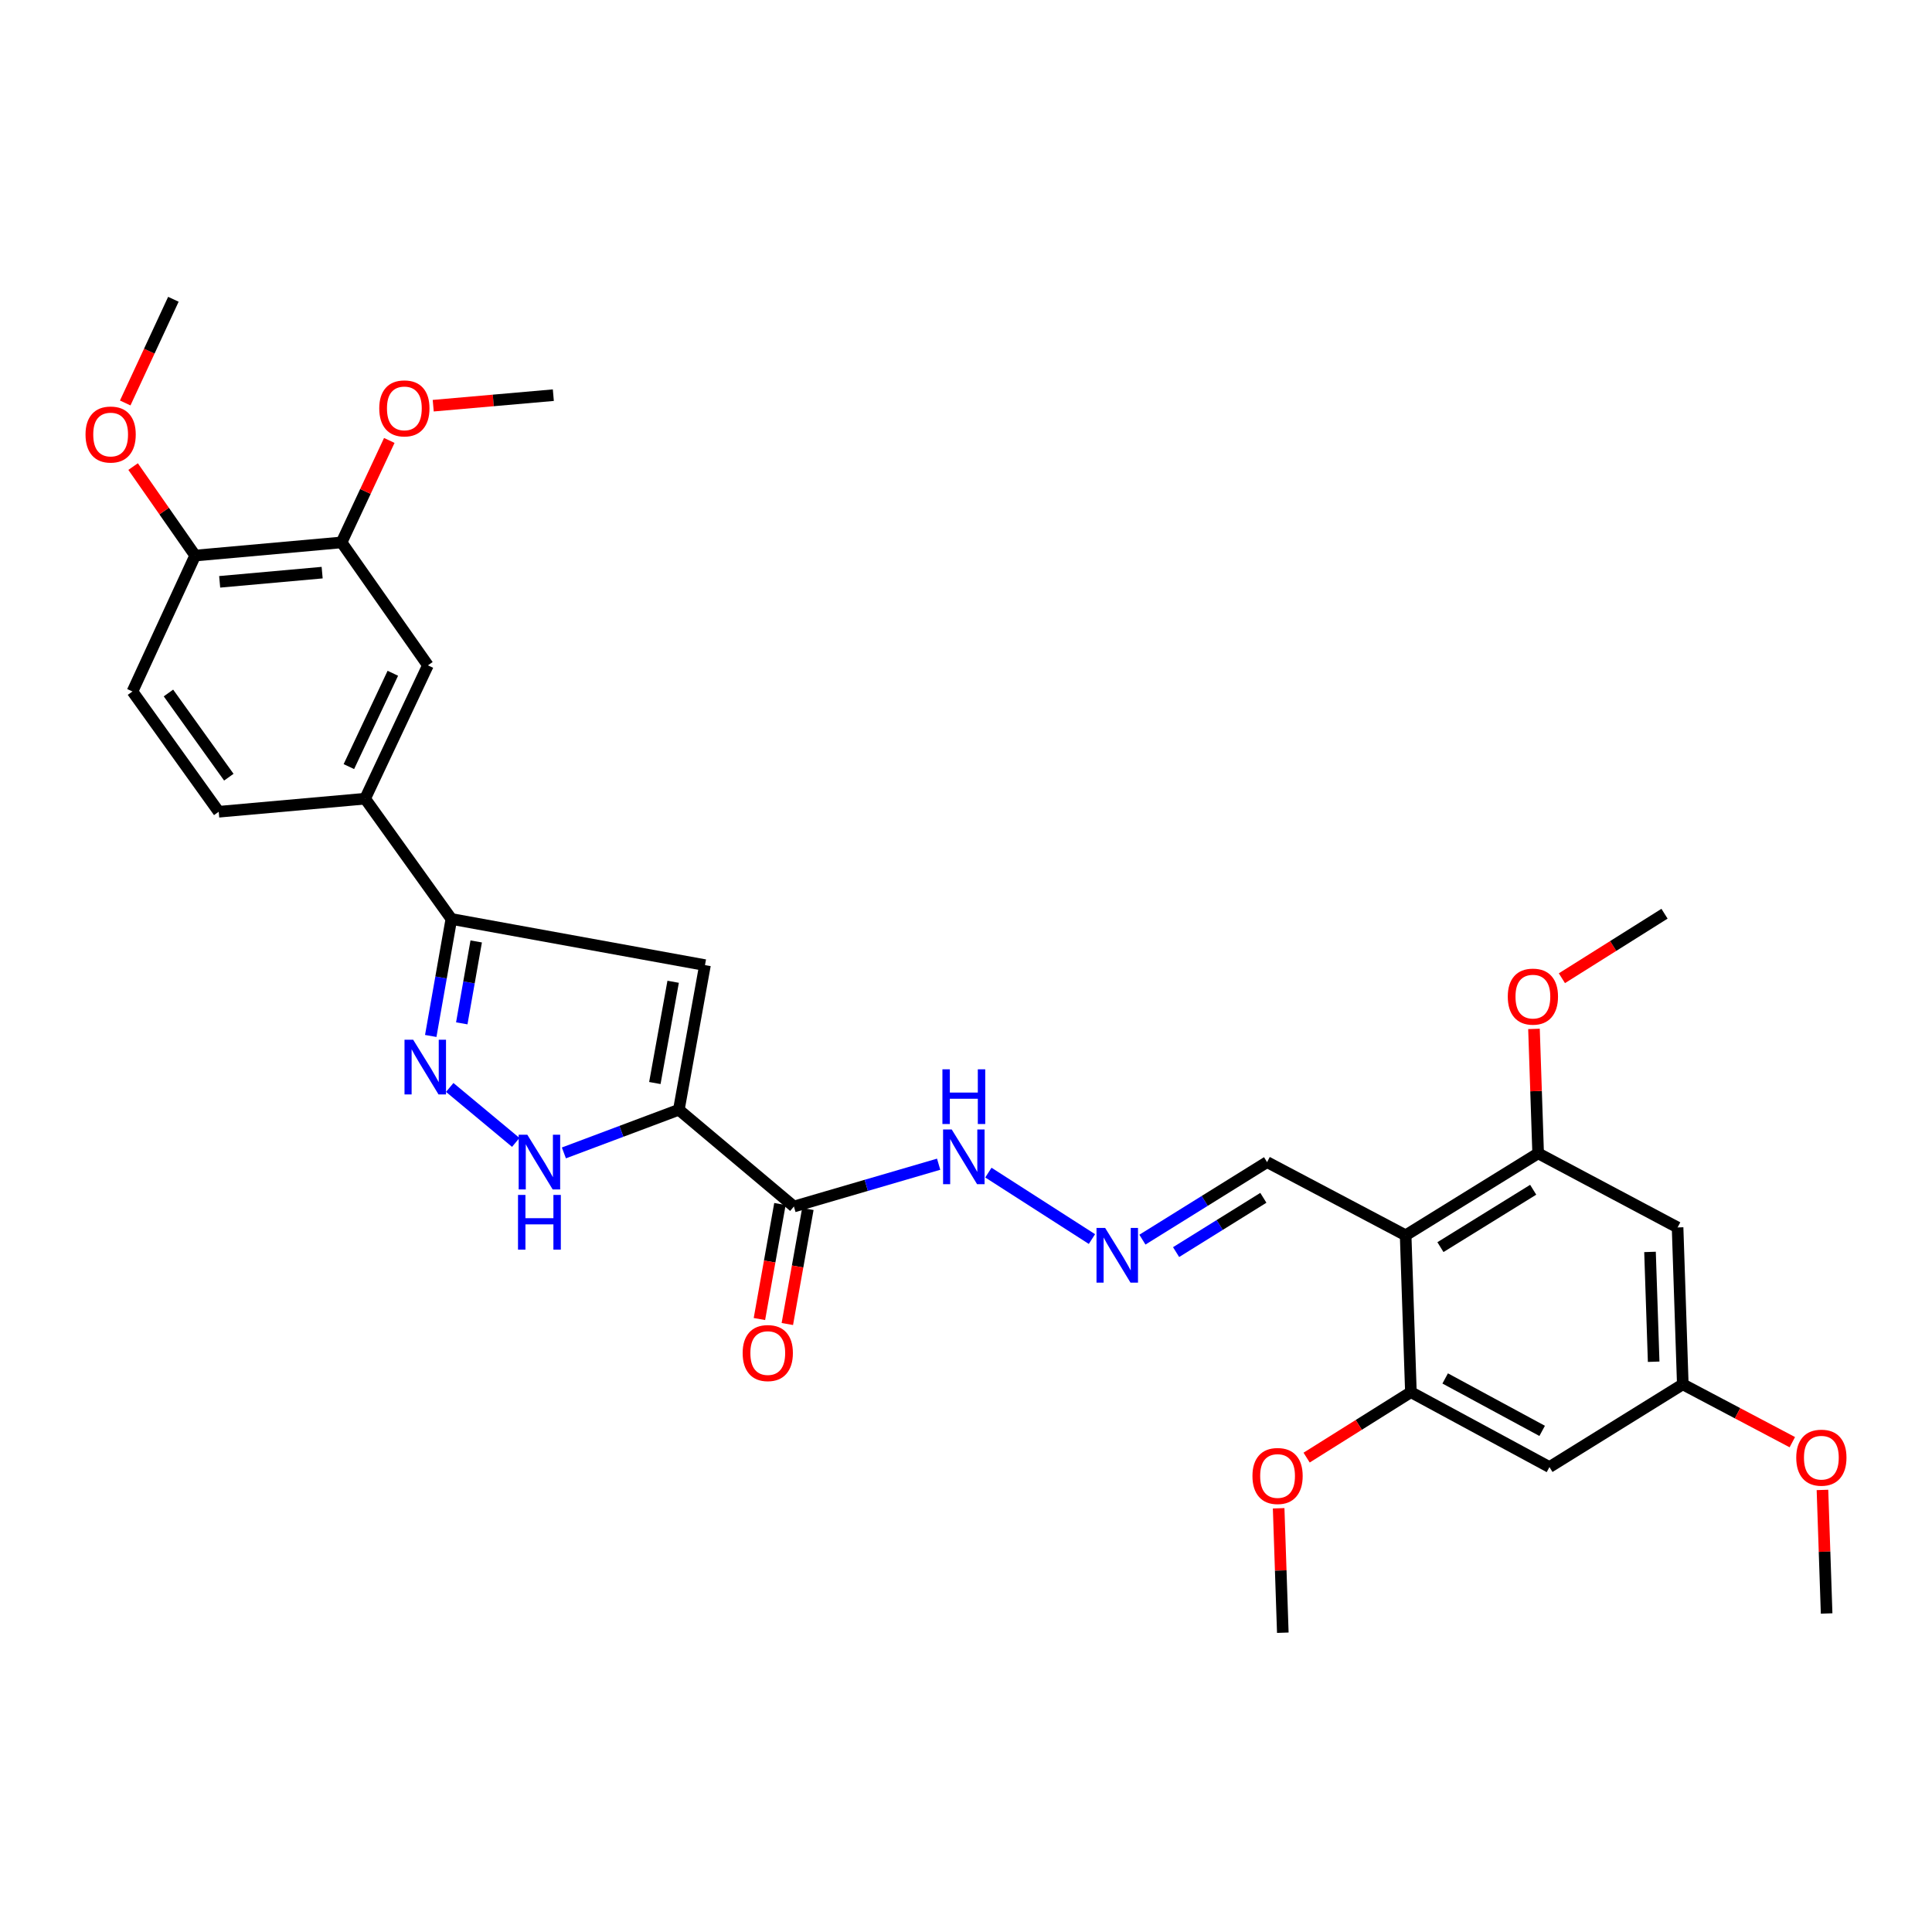 <?xml version='1.0' encoding='iso-8859-1'?>
<svg version='1.1' baseProfile='full'
              xmlns='http://www.w3.org/2000/svg'
                      xmlns:rdkit='http://www.rdkit.org/xml'
                      xmlns:xlink='http://www.w3.org/1999/xlink'
                  xml:space='preserve'
width='1000px' height='1000px' viewBox='0 0 1000 1000'>
<!-- END OF HEADER -->
<rect style='opacity:1.0;fill:#FFFFFF;stroke:none' width='1000' height='1000' x='0' y='0'> </rect>
<path class='bond-0' d='M 351.367,574.414 L 364.898,499.543' style='fill:none;fill-rule:evenodd;stroke:#000000;stroke-width:6px;stroke-linecap:butt;stroke-linejoin:miter;stroke-opacity:1' />
<path class='bond-0' d='M 338.95,560.573 L 348.422,508.163' style='fill:none;fill-rule:evenodd;stroke:#000000;stroke-width:6px;stroke-linecap:butt;stroke-linejoin:miter;stroke-opacity:1' />
<path class='bond-2' d='M 351.367,574.414 L 321.619,585.58' style='fill:none;fill-rule:evenodd;stroke:#000000;stroke-width:6px;stroke-linecap:butt;stroke-linejoin:miter;stroke-opacity:1' />
<path class='bond-2' d='M 321.619,585.58 L 291.871,596.746' style='fill:none;fill-rule:evenodd;stroke:#0000FF;stroke-width:6px;stroke-linecap:butt;stroke-linejoin:miter;stroke-opacity:1' />
<path class='bond-5' d='M 351.367,574.414 L 410.921,624.483' style='fill:none;fill-rule:evenodd;stroke:#000000;stroke-width:6px;stroke-linecap:butt;stroke-linejoin:miter;stroke-opacity:1' />
<path class='bond-4' d='M 364.898,499.543 L 233.629,475.655' style='fill:none;fill-rule:evenodd;stroke:#000000;stroke-width:6px;stroke-linecap:butt;stroke-linejoin:miter;stroke-opacity:1' />
<path class='bond-1' d='M 232.776,562.859 L 266.954,591.304' style='fill:none;fill-rule:evenodd;stroke:#0000FF;stroke-width:6px;stroke-linecap:butt;stroke-linejoin:miter;stroke-opacity:1' />
<path class='bond-31' d='M 222.954,536.214 L 228.291,505.934' style='fill:none;fill-rule:evenodd;stroke:#0000FF;stroke-width:6px;stroke-linecap:butt;stroke-linejoin:miter;stroke-opacity:1' />
<path class='bond-31' d='M 228.291,505.934 L 233.629,475.655' style='fill:none;fill-rule:evenodd;stroke:#000000;stroke-width:6px;stroke-linecap:butt;stroke-linejoin:miter;stroke-opacity:1' />
<path class='bond-31' d='M 239.013,529.679 L 242.749,508.483' style='fill:none;fill-rule:evenodd;stroke:#0000FF;stroke-width:6px;stroke-linecap:butt;stroke-linejoin:miter;stroke-opacity:1' />
<path class='bond-31' d='M 242.749,508.483 L 246.485,487.287' style='fill:none;fill-rule:evenodd;stroke:#000000;stroke-width:6px;stroke-linecap:butt;stroke-linejoin:miter;stroke-opacity:1' />
<path class='bond-3' d='M 727.557,639.392 L 655.835,601.5' style='fill:none;fill-rule:evenodd;stroke:#000000;stroke-width:6px;stroke-linecap:butt;stroke-linejoin:miter;stroke-opacity:1' />
<path class='bond-6' d='M 727.557,639.392 L 796.14,596.965' style='fill:none;fill-rule:evenodd;stroke:#000000;stroke-width:6px;stroke-linecap:butt;stroke-linejoin:miter;stroke-opacity:1' />
<path class='bond-6' d='M 745.568,645.513 L 793.576,615.814' style='fill:none;fill-rule:evenodd;stroke:#000000;stroke-width:6px;stroke-linecap:butt;stroke-linejoin:miter;stroke-opacity:1' />
<path class='bond-7' d='M 727.557,639.392 L 730.281,720.576' style='fill:none;fill-rule:evenodd;stroke:#000000;stroke-width:6px;stroke-linecap:butt;stroke-linejoin:miter;stroke-opacity:1' />
<path class='bond-8' d='M 233.629,475.655 L 188.983,413.401' style='fill:none;fill-rule:evenodd;stroke:#000000;stroke-width:6px;stroke-linecap:butt;stroke-linejoin:miter;stroke-opacity:1' />
<path class='bond-15' d='M 410.921,624.483 L 448.383,613.537' style='fill:none;fill-rule:evenodd;stroke:#000000;stroke-width:6px;stroke-linecap:butt;stroke-linejoin:miter;stroke-opacity:1' />
<path class='bond-15' d='M 448.383,613.537 L 485.844,602.592' style='fill:none;fill-rule:evenodd;stroke:#0000FF;stroke-width:6px;stroke-linecap:butt;stroke-linejoin:miter;stroke-opacity:1' />
<path class='bond-17' d='M 403.695,623.194 L 398.383,652.96' style='fill:none;fill-rule:evenodd;stroke:#000000;stroke-width:6px;stroke-linecap:butt;stroke-linejoin:miter;stroke-opacity:1' />
<path class='bond-17' d='M 398.383,652.96 L 393.072,682.726' style='fill:none;fill-rule:evenodd;stroke:#FF0000;stroke-width:6px;stroke-linecap:butt;stroke-linejoin:miter;stroke-opacity:1' />
<path class='bond-17' d='M 418.148,625.773 L 412.836,655.539' style='fill:none;fill-rule:evenodd;stroke:#000000;stroke-width:6px;stroke-linecap:butt;stroke-linejoin:miter;stroke-opacity:1' />
<path class='bond-17' d='M 412.836,655.539 L 407.524,685.305' style='fill:none;fill-rule:evenodd;stroke:#FF0000;stroke-width:6px;stroke-linecap:butt;stroke-linejoin:miter;stroke-opacity:1' />
<path class='bond-9' d='M 796.14,596.965 L 868.312,635.322' style='fill:none;fill-rule:evenodd;stroke:#000000;stroke-width:6px;stroke-linecap:butt;stroke-linejoin:miter;stroke-opacity:1' />
<path class='bond-21' d='M 796.14,596.965 L 795.063,564.761' style='fill:none;fill-rule:evenodd;stroke:#000000;stroke-width:6px;stroke-linecap:butt;stroke-linejoin:miter;stroke-opacity:1' />
<path class='bond-21' d='M 795.063,564.761 L 793.986,532.556' style='fill:none;fill-rule:evenodd;stroke:#FF0000;stroke-width:6px;stroke-linecap:butt;stroke-linejoin:miter;stroke-opacity:1' />
<path class='bond-10' d='M 730.281,720.576 L 801.996,759.349' style='fill:none;fill-rule:evenodd;stroke:#000000;stroke-width:6px;stroke-linecap:butt;stroke-linejoin:miter;stroke-opacity:1' />
<path class='bond-10' d='M 748.021,713.478 L 798.221,740.619' style='fill:none;fill-rule:evenodd;stroke:#000000;stroke-width:6px;stroke-linecap:butt;stroke-linejoin:miter;stroke-opacity:1' />
<path class='bond-22' d='M 730.281,720.576 L 703.292,737.515' style='fill:none;fill-rule:evenodd;stroke:#000000;stroke-width:6px;stroke-linecap:butt;stroke-linejoin:miter;stroke-opacity:1' />
<path class='bond-22' d='M 703.292,737.515 L 676.303,754.454' style='fill:none;fill-rule:evenodd;stroke:#FF0000;stroke-width:6px;stroke-linecap:butt;stroke-linejoin:miter;stroke-opacity:1' />
<path class='bond-11' d='M 188.983,413.401 L 221.485,344.386' style='fill:none;fill-rule:evenodd;stroke:#000000;stroke-width:6px;stroke-linecap:butt;stroke-linejoin:miter;stroke-opacity:1' />
<path class='bond-11' d='M 180.577,396.794 L 203.328,348.483' style='fill:none;fill-rule:evenodd;stroke:#000000;stroke-width:6px;stroke-linecap:butt;stroke-linejoin:miter;stroke-opacity:1' />
<path class='bond-19' d='M 188.983,413.401 L 113.207,420.162' style='fill:none;fill-rule:evenodd;stroke:#000000;stroke-width:6px;stroke-linecap:butt;stroke-linejoin:miter;stroke-opacity:1' />
<path class='bond-33' d='M 868.312,635.322 L 871.011,716.522' style='fill:none;fill-rule:evenodd;stroke:#000000;stroke-width:6px;stroke-linecap:butt;stroke-linejoin:miter;stroke-opacity:1' />
<path class='bond-33' d='M 854.044,647.99 L 855.934,704.83' style='fill:none;fill-rule:evenodd;stroke:#000000;stroke-width:6px;stroke-linecap:butt;stroke-linejoin:miter;stroke-opacity:1' />
<path class='bond-14' d='M 801.996,759.349 L 871.011,716.522' style='fill:none;fill-rule:evenodd;stroke:#000000;stroke-width:6px;stroke-linecap:butt;stroke-linejoin:miter;stroke-opacity:1' />
<path class='bond-13' d='M 221.485,344.386 L 176.799,280.753' style='fill:none;fill-rule:evenodd;stroke:#000000;stroke-width:6px;stroke-linecap:butt;stroke-linejoin:miter;stroke-opacity:1' />
<path class='bond-12' d='M 565.189,641.337 L 511.584,606.94' style='fill:none;fill-rule:evenodd;stroke:#0000FF;stroke-width:6px;stroke-linecap:butt;stroke-linejoin:miter;stroke-opacity:1' />
<path class='bond-16' d='M 591.312,641.64 L 623.573,621.57' style='fill:none;fill-rule:evenodd;stroke:#0000FF;stroke-width:6px;stroke-linecap:butt;stroke-linejoin:miter;stroke-opacity:1' />
<path class='bond-16' d='M 623.573,621.57 L 655.835,601.5' style='fill:none;fill-rule:evenodd;stroke:#000000;stroke-width:6px;stroke-linecap:butt;stroke-linejoin:miter;stroke-opacity:1' />
<path class='bond-16' d='M 608.745,648.085 L 631.328,634.035' style='fill:none;fill-rule:evenodd;stroke:#0000FF;stroke-width:6px;stroke-linecap:butt;stroke-linejoin:miter;stroke-opacity:1' />
<path class='bond-16' d='M 631.328,634.035 L 653.911,619.986' style='fill:none;fill-rule:evenodd;stroke:#000000;stroke-width:6px;stroke-linecap:butt;stroke-linejoin:miter;stroke-opacity:1' />
<path class='bond-23' d='M 176.799,280.753 L 189.147,254.364' style='fill:none;fill-rule:evenodd;stroke:#000000;stroke-width:6px;stroke-linecap:butt;stroke-linejoin:miter;stroke-opacity:1' />
<path class='bond-23' d='M 189.147,254.364 L 201.496,227.975' style='fill:none;fill-rule:evenodd;stroke:#FF0000;stroke-width:6px;stroke-linecap:butt;stroke-linejoin:miter;stroke-opacity:1' />
<path class='bond-32' d='M 176.799,280.753 L 101.022,287.555' style='fill:none;fill-rule:evenodd;stroke:#000000;stroke-width:6px;stroke-linecap:butt;stroke-linejoin:miter;stroke-opacity:1' />
<path class='bond-32' d='M 166.745,296.396 L 113.701,301.157' style='fill:none;fill-rule:evenodd;stroke:#000000;stroke-width:6px;stroke-linecap:butt;stroke-linejoin:miter;stroke-opacity:1' />
<path class='bond-25' d='M 871.011,716.522 L 899.359,731.496' style='fill:none;fill-rule:evenodd;stroke:#000000;stroke-width:6px;stroke-linecap:butt;stroke-linejoin:miter;stroke-opacity:1' />
<path class='bond-25' d='M 899.359,731.496 L 927.706,746.469' style='fill:none;fill-rule:evenodd;stroke:#FF0000;stroke-width:6px;stroke-linecap:butt;stroke-linejoin:miter;stroke-opacity:1' />
<path class='bond-18' d='M 101.022,287.555 L 68.562,357.908' style='fill:none;fill-rule:evenodd;stroke:#000000;stroke-width:6px;stroke-linecap:butt;stroke-linejoin:miter;stroke-opacity:1' />
<path class='bond-24' d='M 101.022,287.555 L 84.959,264.528' style='fill:none;fill-rule:evenodd;stroke:#000000;stroke-width:6px;stroke-linecap:butt;stroke-linejoin:miter;stroke-opacity:1' />
<path class='bond-24' d='M 84.959,264.528 L 68.896,241.501' style='fill:none;fill-rule:evenodd;stroke:#FF0000;stroke-width:6px;stroke-linecap:butt;stroke-linejoin:miter;stroke-opacity:1' />
<path class='bond-20' d='M 113.207,420.162 L 68.562,357.908' style='fill:none;fill-rule:evenodd;stroke:#000000;stroke-width:6px;stroke-linecap:butt;stroke-linejoin:miter;stroke-opacity:1' />
<path class='bond-20' d='M 118.44,402.268 L 87.189,358.691' style='fill:none;fill-rule:evenodd;stroke:#000000;stroke-width:6px;stroke-linecap:butt;stroke-linejoin:miter;stroke-opacity:1' />
<path class='bond-26' d='M 808.436,506.328 L 834.993,489.634' style='fill:none;fill-rule:evenodd;stroke:#FF0000;stroke-width:6px;stroke-linecap:butt;stroke-linejoin:miter;stroke-opacity:1' />
<path class='bond-26' d='M 834.993,489.634 L 861.55,472.939' style='fill:none;fill-rule:evenodd;stroke:#000000;stroke-width:6px;stroke-linecap:butt;stroke-linejoin:miter;stroke-opacity:1' />
<path class='bond-27' d='M 661.828,780.683 L 662.905,812.887' style='fill:none;fill-rule:evenodd;stroke:#FF0000;stroke-width:6px;stroke-linecap:butt;stroke-linejoin:miter;stroke-opacity:1' />
<path class='bond-27' d='M 662.905,812.887 L 663.982,845.092' style='fill:none;fill-rule:evenodd;stroke:#000000;stroke-width:6px;stroke-linecap:butt;stroke-linejoin:miter;stroke-opacity:1' />
<path class='bond-28' d='M 224.235,209.988 L 255.32,207.262' style='fill:none;fill-rule:evenodd;stroke:#FF0000;stroke-width:6px;stroke-linecap:butt;stroke-linejoin:miter;stroke-opacity:1' />
<path class='bond-28' d='M 255.32,207.262 L 286.405,204.537' style='fill:none;fill-rule:evenodd;stroke:#000000;stroke-width:6px;stroke-linecap:butt;stroke-linejoin:miter;stroke-opacity:1' />
<path class='bond-29' d='M 64.812,208.581 L 77.278,181.745' style='fill:none;fill-rule:evenodd;stroke:#FF0000;stroke-width:6px;stroke-linecap:butt;stroke-linejoin:miter;stroke-opacity:1' />
<path class='bond-29' d='M 77.278,181.745 L 89.743,154.908' style='fill:none;fill-rule:evenodd;stroke:#000000;stroke-width:6px;stroke-linecap:butt;stroke-linejoin:miter;stroke-opacity:1' />
<path class='bond-30' d='M 943.3,771.186 L 944.379,803.16' style='fill:none;fill-rule:evenodd;stroke:#FF0000;stroke-width:6px;stroke-linecap:butt;stroke-linejoin:miter;stroke-opacity:1' />
<path class='bond-30' d='M 944.379,803.16 L 945.458,835.134' style='fill:none;fill-rule:evenodd;stroke:#000000;stroke-width:6px;stroke-linecap:butt;stroke-linejoin:miter;stroke-opacity:1' />
<path  class='atom-2' d='M 213.854 538.16
L 223.134 553.16
Q 224.054 554.64, 225.534 557.32
Q 227.014 560, 227.094 560.16
L 227.094 538.16
L 230.854 538.16
L 230.854 566.48
L 226.974 566.48
L 217.014 550.08
Q 215.854 548.16, 214.614 545.96
Q 213.414 543.76, 213.054 543.08
L 213.054 566.48
L 209.374 566.48
L 209.374 538.16
L 213.854 538.16
' fill='#0000FF'/>
<path  class='atom-3' d='M 272.944 587.34
L 282.224 602.34
Q 283.144 603.82, 284.624 606.5
Q 286.104 609.18, 286.184 609.34
L 286.184 587.34
L 289.944 587.34
L 289.944 615.66
L 286.064 615.66
L 276.104 599.26
Q 274.944 597.34, 273.704 595.14
Q 272.504 592.94, 272.144 592.26
L 272.144 615.66
L 268.464 615.66
L 268.464 587.34
L 272.944 587.34
' fill='#0000FF'/>
<path  class='atom-3' d='M 268.124 618.492
L 271.964 618.492
L 271.964 630.532
L 286.444 630.532
L 286.444 618.492
L 290.284 618.492
L 290.284 646.812
L 286.444 646.812
L 286.444 633.732
L 271.964 633.732
L 271.964 646.812
L 268.124 646.812
L 268.124 618.492
' fill='#0000FF'/>
<path  class='atom-13' d='M 572.028 635.582
L 581.308 650.582
Q 582.228 652.062, 583.708 654.742
Q 585.188 657.422, 585.268 657.582
L 585.268 635.582
L 589.028 635.582
L 589.028 663.902
L 585.148 663.902
L 575.188 647.502
Q 574.028 645.582, 572.788 643.382
Q 571.588 641.182, 571.228 640.502
L 571.228 663.902
L 567.548 663.902
L 567.548 635.582
L 572.028 635.582
' fill='#0000FF'/>
<path  class='atom-16' d='M 492.614 584.624
L 501.894 599.624
Q 502.814 601.104, 504.294 603.784
Q 505.774 606.464, 505.854 606.624
L 505.854 584.624
L 509.614 584.624
L 509.614 612.944
L 505.734 612.944
L 495.774 596.544
Q 494.614 594.624, 493.374 592.424
Q 492.174 590.224, 491.814 589.544
L 491.814 612.944
L 488.134 612.944
L 488.134 584.624
L 492.614 584.624
' fill='#0000FF'/>
<path  class='atom-16' d='M 487.794 553.472
L 491.634 553.472
L 491.634 565.512
L 506.114 565.512
L 506.114 553.472
L 509.954 553.472
L 509.954 581.792
L 506.114 581.792
L 506.114 568.712
L 491.634 568.712
L 491.634 581.792
L 487.794 581.792
L 487.794 553.472
' fill='#0000FF'/>
<path  class='atom-18' d='M 384.399 700.34
Q 384.399 693.54, 387.759 689.74
Q 391.119 685.94, 397.399 685.94
Q 403.679 685.94, 407.039 689.74
Q 410.399 693.54, 410.399 700.34
Q 410.399 707.22, 406.999 711.14
Q 403.599 715.02, 397.399 715.02
Q 391.159 715.02, 387.759 711.14
Q 384.399 707.26, 384.399 700.34
M 397.399 711.82
Q 401.719 711.82, 404.039 708.94
Q 406.399 706.02, 406.399 700.34
Q 406.399 694.78, 404.039 691.98
Q 401.719 689.14, 397.399 689.14
Q 393.079 689.14, 390.719 691.94
Q 388.399 694.74, 388.399 700.34
Q 388.399 706.06, 390.719 708.94
Q 393.079 711.82, 397.399 711.82
' fill='#FF0000'/>
<path  class='atom-22' d='M 780.424 515.845
Q 780.424 509.045, 783.784 505.245
Q 787.144 501.445, 793.424 501.445
Q 799.704 501.445, 803.064 505.245
Q 806.424 509.045, 806.424 515.845
Q 806.424 522.725, 803.024 526.645
Q 799.624 530.525, 793.424 530.525
Q 787.184 530.525, 783.784 526.645
Q 780.424 522.765, 780.424 515.845
M 793.424 527.325
Q 797.744 527.325, 800.064 524.445
Q 802.424 521.525, 802.424 515.845
Q 802.424 510.285, 800.064 507.485
Q 797.744 504.645, 793.424 504.645
Q 789.104 504.645, 786.744 507.445
Q 784.424 510.245, 784.424 515.845
Q 784.424 521.565, 786.744 524.445
Q 789.104 527.325, 793.424 527.325
' fill='#FF0000'/>
<path  class='atom-23' d='M 648.266 763.972
Q 648.266 757.172, 651.626 753.372
Q 654.986 749.572, 661.266 749.572
Q 667.546 749.572, 670.906 753.372
Q 674.266 757.172, 674.266 763.972
Q 674.266 770.852, 670.866 774.772
Q 667.466 778.652, 661.266 778.652
Q 655.026 778.652, 651.626 774.772
Q 648.266 770.892, 648.266 763.972
M 661.266 775.452
Q 665.586 775.452, 667.906 772.572
Q 670.266 769.652, 670.266 763.972
Q 670.266 758.412, 667.906 755.612
Q 665.586 752.772, 661.266 752.772
Q 656.946 752.772, 654.586 755.572
Q 652.266 758.372, 652.266 763.972
Q 652.266 769.692, 654.586 772.572
Q 656.946 775.452, 661.266 775.452
' fill='#FF0000'/>
<path  class='atom-24' d='M 196.3 211.378
Q 196.3 204.578, 199.66 200.778
Q 203.02 196.978, 209.3 196.978
Q 215.58 196.978, 218.94 200.778
Q 222.3 204.578, 222.3 211.378
Q 222.3 218.258, 218.9 222.178
Q 215.5 226.058, 209.3 226.058
Q 203.06 226.058, 199.66 222.178
Q 196.3 218.298, 196.3 211.378
M 209.3 222.858
Q 213.62 222.858, 215.94 219.978
Q 218.3 217.058, 218.3 211.378
Q 218.3 205.818, 215.94 203.018
Q 213.62 200.178, 209.3 200.178
Q 204.98 200.178, 202.62 202.978
Q 200.3 205.778, 200.3 211.378
Q 200.3 217.098, 202.62 219.978
Q 204.98 222.858, 209.3 222.858
' fill='#FF0000'/>
<path  class='atom-25' d='M 44.266 224.909
Q 44.266 218.109, 47.626 214.309
Q 50.986 210.509, 57.266 210.509
Q 63.546 210.509, 66.906 214.309
Q 70.266 218.109, 70.266 224.909
Q 70.266 231.789, 66.866 235.709
Q 63.466 239.589, 57.266 239.589
Q 51.026 239.589, 47.626 235.709
Q 44.266 231.829, 44.266 224.909
M 57.266 236.389
Q 61.586 236.389, 63.906 233.509
Q 66.266 230.589, 66.266 224.909
Q 66.266 219.349, 63.906 216.549
Q 61.586 213.709, 57.266 213.709
Q 52.946 213.709, 50.586 216.509
Q 48.266 219.309, 48.266 224.909
Q 48.266 230.629, 50.586 233.509
Q 52.946 236.389, 57.266 236.389
' fill='#FF0000'/>
<path  class='atom-26' d='M 929.734 754.487
Q 929.734 747.687, 933.094 743.887
Q 936.454 740.087, 942.734 740.087
Q 949.014 740.087, 952.374 743.887
Q 955.734 747.687, 955.734 754.487
Q 955.734 761.367, 952.334 765.287
Q 948.934 769.167, 942.734 769.167
Q 936.494 769.167, 933.094 765.287
Q 929.734 761.407, 929.734 754.487
M 942.734 765.967
Q 947.054 765.967, 949.374 763.087
Q 951.734 760.167, 951.734 754.487
Q 951.734 748.927, 949.374 746.127
Q 947.054 743.287, 942.734 743.287
Q 938.414 743.287, 936.054 746.087
Q 933.734 748.887, 933.734 754.487
Q 933.734 760.207, 936.054 763.087
Q 938.414 765.967, 942.734 765.967
' fill='#FF0000'/>
</svg>
